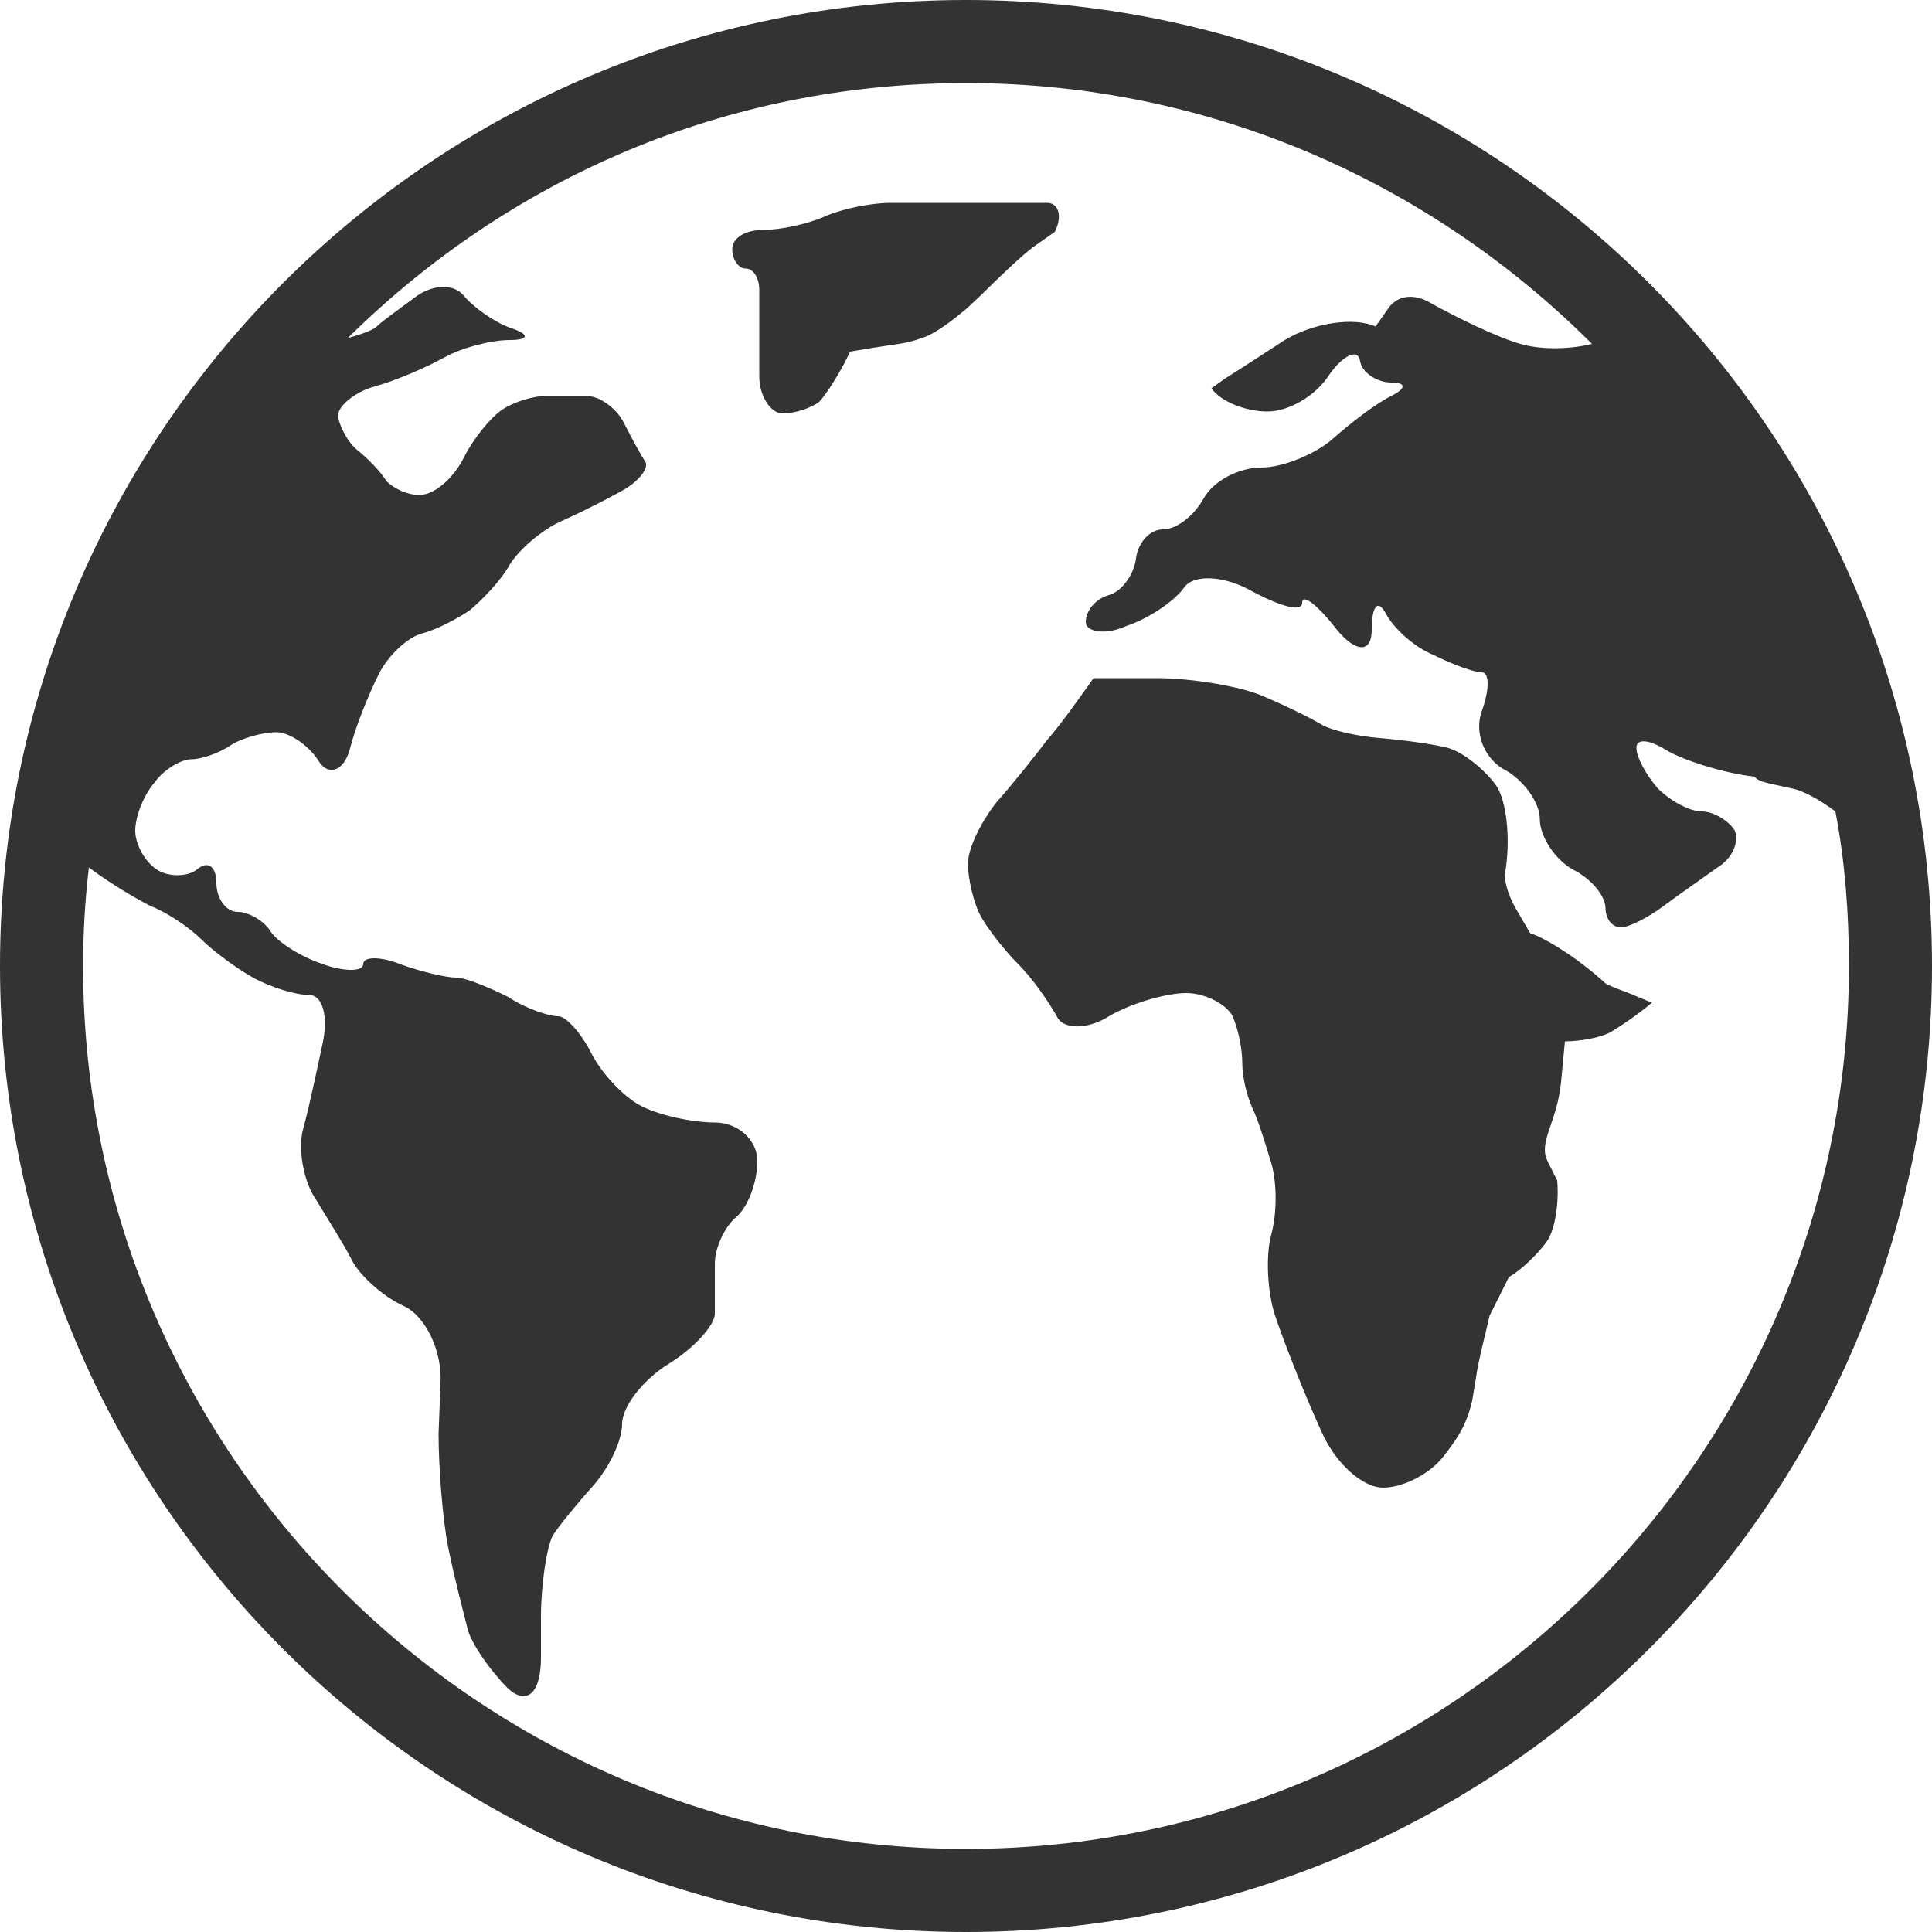 <?xml version="1.0" encoding="utf-8"?>
<!-- Generator: Adobe Illustrator 24.2.3, SVG Export Plug-In . SVG Version: 6.00 Build 0)  -->
<svg version="1.1" id="圖層_1" xmlns="http://www.w3.org/2000/svg" xmlns:xlink="http://www.w3.org/1999/xlink" x="0px" y="0px"
	 viewBox="0 0 100 100" style="enable-background:new 0 0 100 100;" xml:space="preserve">
<style type="text/css">
	.st0{fill:#333333;}
</style>
<path class="st0" d="M83.1,50.9c-1.3-1.2-3-2.3-3.9-2.6c0,0,0,0-0.7-1.2c-0.7-1.2-0.6-1.9-0.6-1.9c0.3-1.7,0.1-3.8-0.5-4.6
	c-0.6-0.8-1.7-1.7-2.5-1.9c-0.8-0.2-2.3-0.4-3.5-0.5c-1.2-0.1-2.5-0.4-3-0.7c-0.5-0.3-1.9-1-3.1-1.5c-1.2-0.5-3.7-0.9-5.4-0.9
	c0,0-1.3,0-2.3,0c-1,0-1,0-1,0c-0.7,1-1.7,2.4-2.4,3.2c-0.6,0.8-1.8,2.3-2.6,3.2c-0.8,1-1.5,2.4-1.5,3.2c0,0.8,0.3,2,0.6,2.6
	c0.3,0.6,1.2,1.8,2,2.6c0.8,0.8,1.6,2,2,2.7c0.3,0.7,1.6,0.7,2.7,0c1.2-0.7,3-1.2,4-1.2c1,0,2.1,0.6,2.4,1.2
	c0.3,0.7,0.5,1.7,0.5,2.4s0.2,1.6,0.5,2.3c0.3,0.6,0.7,1.9,1,2.9c0.3,1,0.3,2.6,0,3.7c-0.3,1.1-0.2,3,0.2,4.2c0.4,1.2,1.3,3.5,2,5.1
	l0.4,0.9c0.7,1.6,2.1,2.9,3.2,2.9c1,0,2.4-0.7,3.1-1.6c0.7-0.9,1.2-1.6,1.5-2.9c0.2-1.2,0.2-1.2,0.2-1.2c0.1-0.8,0.5-2.3,0.7-3.2
	c0,0,0,0,0.5-1c0.5-1,0.5-1,0.5-1c0.7-0.4,1.6-1.3,2-1.9c0.4-0.6,0.6-2,0.5-3.1c0,0,0,0-0.5-1c-0.5-1,0.5-2,0.7-4.1
	c0.2-2.1,0.2-2.1,0.2-2.1c0.8,0,1.9-0.2,2.4-0.5c0.5-0.3,1.4-0.9,2.1-1.5c0,0,0,0-1.2-0.5C83.2,51,83.1,50.9,83.1,50.9z M50,0
	C22.4,0,0,22.4,0,50c0,27.6,22.4,50,50,50c27.6,0,50-22.4,50-50C100,22.4,77.6,0,50,0z M92.7,40.8c0.6,0.1,1.5,0.6,2.3,1.2
	c0.5,2.6,0.7,5.3,0.7,8c0,25.2-20.5,45.7-45.7,45.7C24.8,95.7,4.3,75.2,4.3,50c0-1.7,0.1-3.4,0.3-5.1c1.2,0.9,2.6,1.7,3.2,2
	c0.8,0.3,2,1.1,2.6,1.7c0.6,0.6,1.8,1.5,2.7,2c0.9,0.5,2.2,0.9,2.9,0.9c0.7,0,1,1.1,0.7,2.5c-0.3,1.4-0.7,3.3-1,4.4
	c-0.3,1,0,2.7,0.6,3.6c0.6,1,1.5,2.4,1.9,3.2c0.4,0.8,1.6,1.9,2.7,2.4c1.1,0.5,2,2.3,1.9,4l-0.1,2.6c0,1.7,0.2,4.4,0.5,5.9
	c0.3,1.5,0.8,3.4,1,4.2c0.2,0.8,1.2,2.2,2.1,3.1c1,0.9,1.7,0.2,1.7-1.6v-2.1c0-1.7,0.3-3.6,0.6-4.2c0.3-0.5,1.3-1.7,2.1-2.6
	c0.8-0.9,1.5-2.3,1.5-3.2c0-0.9,1.1-2.3,2.4-3.1c1.3-0.8,2.4-2,2.4-2.6v-2.6c0-0.8,0.5-1.9,1.1-2.4c0.6-0.5,1.1-1.8,1.1-2.9
	c0-1.1-1-2-2.2-2c-1.2,0-3-0.4-3.9-0.9c-0.9-0.5-2-1.7-2.5-2.7c-0.5-1-1.3-1.9-1.7-1.9c-0.5,0-1.7-0.4-2.6-1c-1-0.5-2.2-1-2.7-1
	c-0.5,0-1.8-0.3-2.9-0.7c-1-0.4-1.9-0.4-1.9,0c0,0.4-1,0.4-2.1,0c-1.2-0.4-2.4-1.2-2.7-1.7c-0.3-0.5-1.1-1-1.7-1
	c-0.6,0-1.1-0.7-1.1-1.5c0-0.8-0.4-1.2-1-0.7c-0.5,0.4-1.5,0.4-2.1,0c-0.6-0.4-1.1-1.3-1.1-2c0-0.7,0.4-1.8,1-2.5
	c0.5-0.7,1.4-1.2,1.9-1.2c0.5,0,1.4-0.3,2-0.7c0.6-0.4,1.7-0.7,2.4-0.7c0.7,0,1.7,0.7,2.2,1.5c0.5,0.8,1.3,0.5,1.6-0.6
	c0.3-1.2,1-2.9,1.5-3.9c0.5-1,1.5-1.9,2.2-2.1c0.8-0.2,1.9-0.8,2.5-1.2c0.6-0.5,1.6-1.5,2.1-2.4c0.5-0.8,1.7-1.8,2.6-2.2
	c0.9-0.4,2.3-1.1,3.2-1.6c0.9-0.5,1.4-1.2,1.2-1.5c-0.2-0.3-0.7-1.2-1.1-2c-0.4-0.8-1.3-1.4-1.9-1.4h-2.2c-0.6,0-1.6,0.3-2.2,0.7
	c-0.6,0.4-1.5,1.5-2,2.5c-0.5,1-1.4,1.8-2.1,1.9c-0.7,0.1-1.5-0.3-1.9-0.7c-0.3-0.5-1-1.2-1.5-1.6c-0.5-0.4-0.9-1.2-1-1.7
	c-0.1-0.5,0.8-1.3,1.9-1.6c1.1-0.3,2.7-1,3.6-1.5c0.9-0.5,2.4-0.9,3.4-0.9c1,0,1-0.3,0.1-0.6c-0.9-0.3-2-1.1-2.5-1.7
	c-0.5-0.6-1.5-0.6-2.4,0c-0.8,0.6-1.8,1.3-2.1,1.6c-0.2,0.2-0.8,0.4-1.5,0.6C26.4,9.2,37.6,4.3,50,4.3c12.7,0,24.1,5.2,32.4,13.5
	c-1.2,0.3-2.7,0.3-3.7,0c-1.1-0.3-3.2-1.3-4.8-2.2c0,0-1.2-0.7-2,0.3c-0.7,1-0.7,1-0.7,1c-1.1-0.5-3.2-0.2-4.7,0.7
	c0,0-2.3,1.5-3.1,2c-0.7,0.5-0.7,0.5-0.7,0.5c0.5,0.7,1.8,1.2,2.9,1.2s2.5-0.8,3.2-1.9c0.7-1,1.5-1.4,1.6-0.7
	c0.1,0.6,0.9,1.1,1.6,1.1c0.8,0,0.8,0.3,0,0.7c-0.8,0.4-2.1,1.4-3,2.2c-0.9,0.8-2.6,1.5-3.7,1.5c-1.2,0-2.5,0.7-3,1.6
	c-0.5,0.9-1.4,1.6-2.1,1.6c-0.7,0-1.3,0.7-1.4,1.5c-0.1,0.8-0.7,1.7-1.4,1.9c-0.7,0.2-1.2,0.8-1.2,1.4c0,0.5,1,0.7,2.1,0.2
	c1.2-0.4,2.5-1.3,3-2c0.5-0.7,2.1-0.6,3.5,0.2c1.5,0.8,2.6,1.1,2.6,0.6c0-0.5,0.8,0.1,1.8,1.4c1,1.2,1.8,1.2,1.8,0
	c0-1.2,0.3-1.6,0.7-0.9c0.4,0.8,1.5,1.8,2.5,2.2c1,0.5,2.1,0.9,2.5,0.9c0.4,0,0.4,0.9,0,2c-0.4,1.1,0.1,2.4,1.1,3
	c1,0.5,1.9,1.7,1.9,2.6c0,0.9,0.8,2.1,1.7,2.6c1,0.5,1.7,1.4,1.7,2c0,0.5,0.3,1,0.8,1c0.4,0,1.4-0.5,2.2-1.1c0.8-0.6,2.1-1.5,2.8-2
	c0.8-0.5,1.1-1.3,0.9-1.9c-0.3-0.5-1.1-1-1.7-1c-0.7,0-1.7-0.6-2.3-1.2c-0.6-0.7-1.1-1.6-1.1-2.1c0-0.5,0.7-0.4,1.5,0.1
	c0.8,0.5,2.9,1.2,4.6,1.4C91.1,40.5,91.4,40.5,92.7,40.8z M53.6,12.7c1-0.7,1-0.7,1-0.7c0.4-0.8,0.2-1.5-0.4-1.5h-8.1
	c-1,0-2.5,0.3-3.4,0.7c-0.9,0.4-2.3,0.7-3.2,0.7c-0.9,0-1.6,0.4-1.6,1c0,0.5,0.3,1,0.7,1c0.4,0,0.7,0.5,0.7,1.1v4.5
	c0,1,0.6,1.9,1.2,1.9c0.7,0,1.5-0.3,1.9-0.6c0.3-0.3,1.1-1.5,1.6-2.6c0,0,0,0,1.2-0.2c1.2-0.2,1.7-0.2,2.5-0.5
	c0.7-0.2,1.7-1,2.3-1.5C50.7,15.4,52.6,13.4,53.6,12.7z"/>
</svg>
